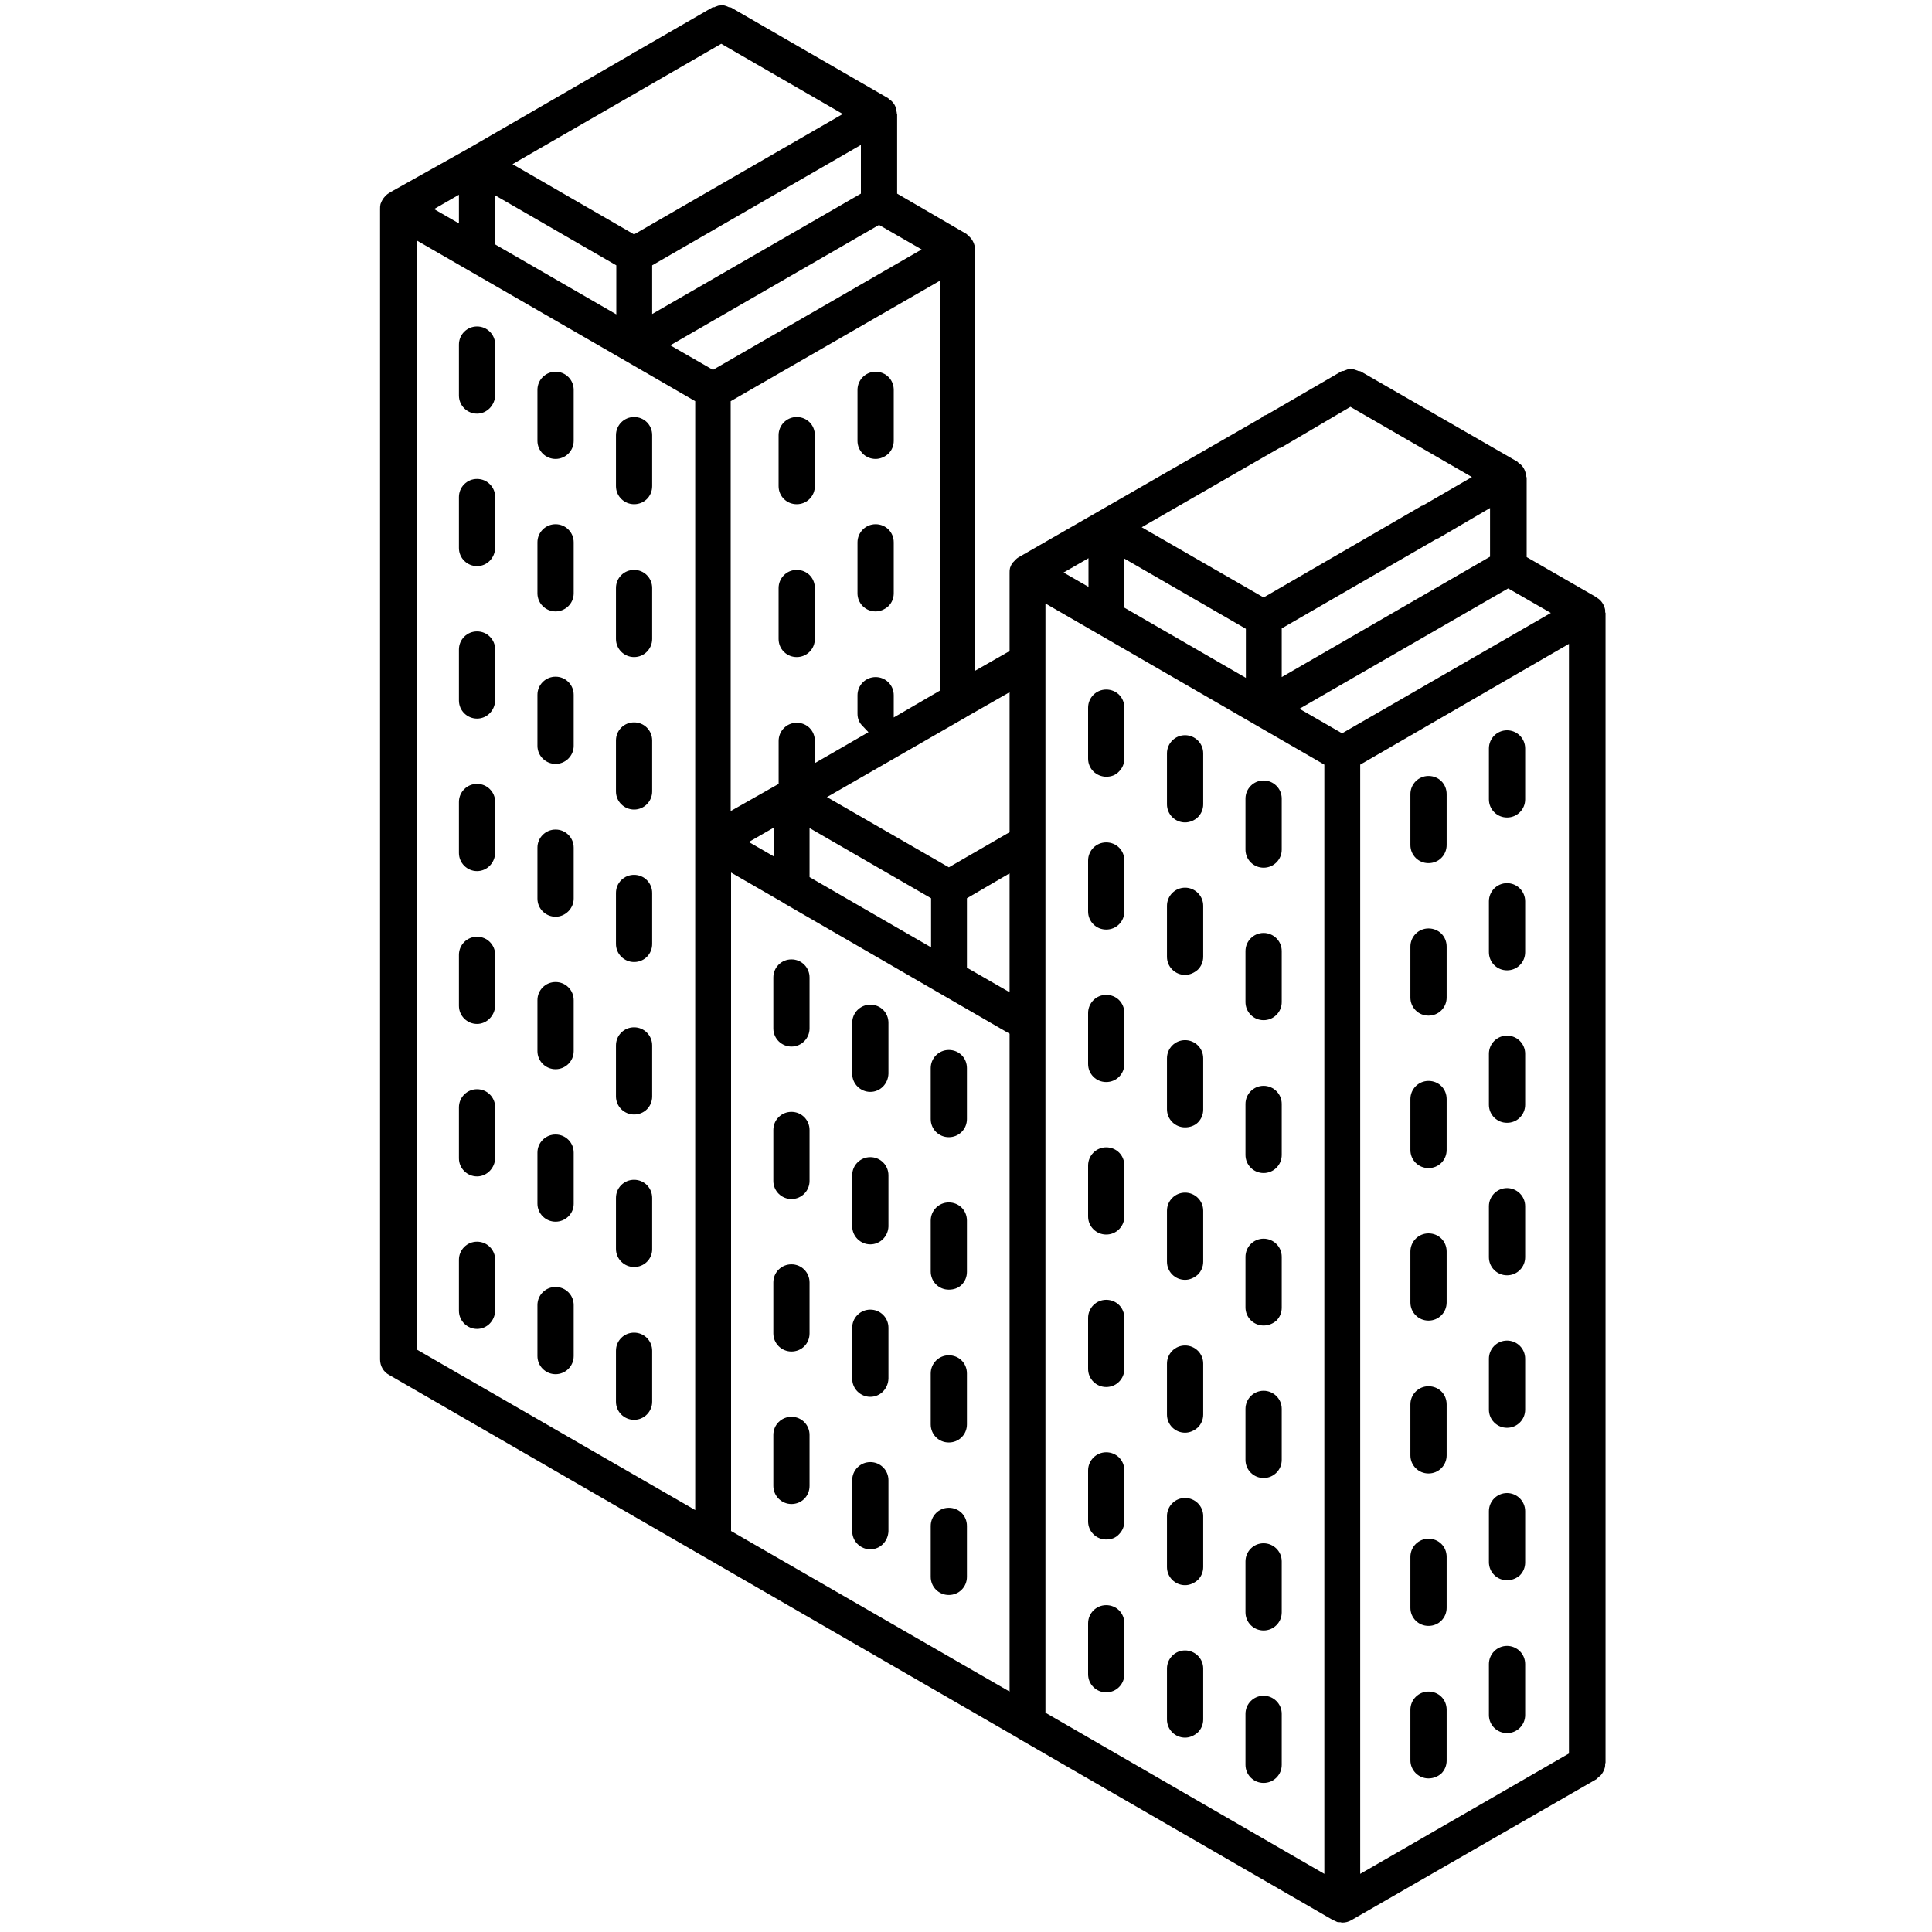 <svg viewBox="0 0 50 50" fill="none" xmlns="http://www.w3.org/2000/svg">
<path d="M32.702 26.402C32.575 26.402 32.458 26.353 32.37 26.265C32.282 26.177 32.233 26.06 32.233 25.933V24.614C32.233 24.36 32.438 24.145 32.702 24.145C32.956 24.145 33.171 24.35 33.171 24.614V25.933C33.171 26.06 33.122 26.177 33.034 26.265C32.946 26.353 32.829 26.402 32.702 26.402Z" fill="black"/>
<path d="M32.702 22.456C32.575 22.456 32.458 22.407 32.37 22.319C32.282 22.231 32.233 22.114 32.233 21.987V20.668C32.233 20.414 32.438 20.199 32.702 20.199C32.956 20.199 33.171 20.404 33.171 20.668V21.987C33.171 22.114 33.122 22.231 33.034 22.319C32.946 22.407 32.829 22.456 32.702 22.456Z" fill="black"/>
<path d="M32.702 38.25C32.575 38.25 32.458 38.201 32.37 38.113C32.282 38.025 32.233 37.908 32.233 37.781V36.462C32.233 36.208 32.438 35.993 32.702 35.993C32.956 35.993 33.171 36.199 33.171 36.462V37.781C33.171 37.908 33.122 38.025 33.034 38.113C32.946 38.201 32.829 38.25 32.702 38.25Z" fill="black"/>
<path d="M32.702 34.304C32.575 34.304 32.458 34.255 32.37 34.167C32.282 34.079 32.233 33.962 32.233 33.835V32.526C32.233 32.272 32.438 32.057 32.702 32.057C32.956 32.057 33.171 32.262 33.171 32.526V33.844C33.171 33.971 33.122 34.089 33.034 34.177C32.946 34.255 32.829 34.304 32.702 34.304Z" fill="black"/>
<path d="M32.702 46.142C32.575 46.142 32.458 46.093 32.37 46.005C32.282 45.917 32.233 45.8 32.233 45.673V44.354C32.233 44.1 32.438 43.886 32.702 43.886C32.956 43.886 33.171 44.091 33.171 44.354V45.673C33.171 45.8 33.122 45.917 33.034 46.005C32.946 46.093 32.829 46.142 32.702 46.142Z" fill="black"/>
<path d="M32.702 30.358C32.575 30.358 32.458 30.309 32.37 30.221C32.282 30.133 32.233 30.016 32.233 29.889V28.57C32.233 28.316 32.438 28.101 32.702 28.101C32.956 28.101 33.171 28.306 33.171 28.57V29.889C33.171 30.016 33.122 30.133 33.034 30.221C32.946 30.309 32.829 30.358 32.702 30.358Z" fill="black"/>
<path d="M32.702 42.196C32.575 42.196 32.458 42.147 32.37 42.059C32.282 41.971 32.233 41.854 32.233 41.727V40.408C32.233 40.154 32.438 39.94 32.702 39.94C32.956 39.94 33.171 40.145 33.171 40.408V41.727C33.171 41.854 33.122 41.971 33.034 42.059C32.946 42.147 32.829 42.196 32.702 42.196Z" fill="black"/>
<path d="M30.67 41.024C30.543 41.024 30.426 40.975 30.338 40.887C30.25 40.799 30.201 40.682 30.201 40.555V39.236C30.201 38.982 30.406 38.767 30.67 38.767C30.924 38.767 31.139 38.972 31.139 39.236V40.555C31.139 40.682 31.09 40.799 31.002 40.887C30.904 40.975 30.787 41.024 30.67 41.024Z" fill="black"/>
<path d="M30.67 44.97C30.543 44.97 30.426 44.921 30.338 44.833C30.25 44.745 30.201 44.628 30.201 44.501V43.182C30.201 42.928 30.406 42.713 30.67 42.713C30.924 42.713 31.139 42.919 31.139 43.182V44.501C31.139 44.628 31.09 44.745 31.002 44.833C30.904 44.921 30.787 44.97 30.67 44.97Z" fill="black"/>
<path d="M30.67 33.122C30.543 33.122 30.426 33.073 30.338 32.985C30.25 32.897 30.201 32.78 30.201 32.653V31.334C30.201 31.08 30.406 30.865 30.67 30.865C30.924 30.865 31.139 31.07 31.139 31.334V32.653C31.139 32.78 31.09 32.897 31.002 32.985C30.904 33.073 30.787 33.122 30.67 33.122Z" fill="black"/>
<path d="M30.67 37.078C30.543 37.078 30.426 37.029 30.338 36.941C30.25 36.853 30.201 36.736 30.201 36.609V35.29C30.201 35.036 30.406 34.821 30.67 34.821C30.924 34.821 31.139 35.026 31.139 35.29V36.609C31.139 36.736 31.09 36.853 31.002 36.941C30.904 37.029 30.787 37.078 30.67 37.078Z" fill="black"/>
<path d="M30.67 29.176C30.543 29.176 30.426 29.127 30.338 29.039C30.25 28.951 30.201 28.834 30.201 28.707V27.388C30.201 27.134 30.406 26.919 30.67 26.919C30.924 26.919 31.139 27.124 31.139 27.388V28.716C31.139 28.843 31.09 28.961 31.002 29.049C30.914 29.137 30.787 29.176 30.67 29.176Z" fill="black"/>
<path d="M30.67 25.23C30.543 25.23 30.426 25.181 30.338 25.093C30.25 25.005 30.201 24.888 30.201 24.761V23.442C30.201 23.188 30.406 22.973 30.67 22.973C30.924 22.973 31.139 23.178 31.139 23.442V24.761C31.139 24.888 31.09 25.005 31.002 25.093C30.904 25.181 30.787 25.23 30.67 25.23Z" fill="black"/>
<path d="M30.67 21.284C30.543 21.284 30.426 21.235 30.338 21.147C30.25 21.059 30.201 20.942 30.201 20.815V19.496C30.201 19.242 30.406 19.027 30.67 19.027C30.924 19.027 31.139 19.232 31.139 19.496V20.815C31.139 20.942 31.09 21.059 31.002 21.147C30.914 21.235 30.787 21.284 30.67 21.284Z" fill="black"/>
<path d="M28.629 35.896C28.502 35.896 28.385 35.847 28.297 35.759C28.209 35.671 28.16 35.554 28.16 35.427V34.108C28.16 33.854 28.365 33.639 28.629 33.639C28.892 33.639 29.098 33.844 29.098 34.108V35.427C29.098 35.554 29.049 35.671 28.961 35.759C28.873 35.847 28.756 35.896 28.629 35.896Z" fill="black"/>
<path d="M28.629 43.798C28.502 43.798 28.385 43.749 28.297 43.661C28.209 43.573 28.16 43.456 28.16 43.329V42.01C28.16 41.756 28.365 41.541 28.629 41.541C28.892 41.541 29.098 41.746 29.098 42.01V43.329C29.098 43.456 29.049 43.573 28.961 43.661C28.873 43.749 28.756 43.798 28.629 43.798Z" fill="black"/>
<path d="M28.629 39.842C28.502 39.842 28.385 39.793 28.297 39.705C28.209 39.617 28.16 39.5 28.16 39.373V38.054C28.16 37.8 28.365 37.585 28.629 37.585C28.892 37.585 29.098 37.791 29.098 38.054V39.373C29.098 39.5 29.049 39.617 28.961 39.705C28.873 39.803 28.756 39.842 28.629 39.842Z" fill="black"/>
<path d="M28.629 31.95C28.502 31.95 28.385 31.901 28.297 31.813C28.209 31.725 28.16 31.608 28.16 31.481V30.162C28.16 29.908 28.365 29.693 28.629 29.693C28.892 29.693 29.098 29.898 29.098 30.162V31.481C29.098 31.608 29.049 31.725 28.961 31.813C28.873 31.901 28.756 31.95 28.629 31.95Z" fill="black"/>
<path d="M28.629 24.057C28.502 24.057 28.385 24.009 28.297 23.921C28.209 23.833 28.16 23.716 28.16 23.589V22.27C28.16 22.016 28.365 21.801 28.629 21.801C28.892 21.801 29.098 22.006 29.098 22.27V23.589C29.098 23.716 29.049 23.833 28.961 23.921C28.873 24.009 28.756 24.057 28.629 24.057Z" fill="black"/>
<path d="M28.629 20.102C28.512 20.102 28.385 20.053 28.297 19.965C28.209 19.877 28.16 19.76 28.16 19.633V18.314C28.16 18.06 28.365 17.845 28.629 17.845C28.892 17.845 29.098 18.05 29.098 18.314V19.633C29.098 19.76 29.049 19.877 28.961 19.965C28.873 20.062 28.756 20.102 28.629 20.102Z" fill="black"/>
<path d="M28.629 28.003C28.502 28.003 28.385 27.955 28.297 27.867C28.209 27.779 28.16 27.662 28.16 27.535V26.216C28.16 25.962 28.365 25.747 28.629 25.747C28.892 25.747 29.098 25.952 29.098 26.216V27.535C29.098 27.662 29.049 27.779 28.961 27.867C28.873 27.955 28.756 28.003 28.629 28.003Z" fill="black"/>
<path d="M36.97 30.23C36.843 30.23 36.726 30.182 36.638 30.094C36.55 30.006 36.501 29.889 36.501 29.762V28.443C36.501 28.189 36.706 27.974 36.97 27.974C37.234 27.974 37.439 28.179 37.439 28.443V29.762C37.439 29.889 37.39 30.006 37.302 30.094C37.214 30.182 37.097 30.23 36.97 30.23Z" fill="black"/>
<path d="M36.97 34.177C36.843 34.177 36.726 34.128 36.638 34.04C36.55 33.952 36.501 33.835 36.501 33.708V32.389C36.501 32.135 36.706 31.92 36.97 31.92C37.234 31.92 37.439 32.125 37.439 32.389V33.708C37.439 33.835 37.39 33.952 37.302 34.04C37.214 34.128 37.097 34.177 36.97 34.177Z" fill="black"/>
<path d="M36.97 26.284C36.843 26.284 36.726 26.236 36.638 26.148C36.55 26.06 36.501 25.943 36.501 25.816V24.497C36.501 24.243 36.706 24.028 36.97 24.028C37.234 24.028 37.439 24.233 37.439 24.497V25.816C37.439 25.943 37.39 26.06 37.302 26.148C37.214 26.236 37.097 26.284 36.97 26.284Z" fill="black"/>
<path d="M36.97 22.338C36.843 22.338 36.726 22.29 36.638 22.202C36.55 22.114 36.501 21.997 36.501 21.869V20.551C36.501 20.297 36.706 20.082 36.97 20.082C37.234 20.082 37.439 20.287 37.439 20.551V21.869C37.439 21.997 37.39 22.114 37.302 22.202C37.214 22.29 37.097 22.338 36.97 22.338Z" fill="black"/>
<path d="M36.97 38.133C36.843 38.133 36.726 38.084 36.638 37.996C36.55 37.908 36.501 37.791 36.501 37.664V36.345C36.501 36.091 36.706 35.876 36.97 35.876C37.234 35.876 37.439 36.081 37.439 36.345V37.664C37.439 37.791 37.39 37.908 37.302 37.996C37.214 38.084 37.097 38.133 36.97 38.133Z" fill="black"/>
<path d="M36.97 42.078C36.843 42.078 36.726 42.03 36.638 41.942C36.55 41.854 36.501 41.737 36.501 41.61V40.291C36.501 40.037 36.706 39.822 36.97 39.822C37.234 39.822 37.439 40.027 37.439 40.291V41.61C37.439 41.737 37.39 41.854 37.302 41.942C37.214 42.03 37.097 42.078 36.97 42.078Z" fill="black"/>
<path d="M36.97 46.025C36.843 46.025 36.726 45.976 36.638 45.888C36.55 45.8 36.501 45.683 36.501 45.556V44.247C36.501 43.993 36.706 43.778 36.97 43.778C37.234 43.778 37.439 43.983 37.439 44.247V45.566C37.439 45.693 37.39 45.81 37.302 45.898C37.214 45.976 37.097 46.025 36.97 46.025Z" fill="black"/>
<path d="M39.002 29.058C38.875 29.058 38.758 29.01 38.67 28.922C38.582 28.834 38.533 28.717 38.533 28.59V27.271C38.533 27.017 38.738 26.802 39.002 26.802C39.256 26.802 39.471 27.007 39.471 27.271V28.59C39.471 28.717 39.422 28.834 39.334 28.922C39.246 29.01 39.129 29.058 39.002 29.058Z" fill="black"/>
<path d="M39.002 33.005C38.875 33.005 38.758 32.956 38.67 32.868C38.582 32.78 38.533 32.663 38.533 32.536V31.217C38.533 30.963 38.738 30.748 39.002 30.748C39.256 30.748 39.471 30.953 39.471 31.217V32.536C39.471 32.663 39.422 32.78 39.334 32.868C39.246 32.956 39.129 33.005 39.002 33.005Z" fill="black"/>
<path d="M39.002 25.112C38.875 25.112 38.758 25.064 38.67 24.976C38.582 24.888 38.533 24.77 38.533 24.643V23.325C38.533 23.071 38.738 22.856 39.002 22.856C39.256 22.856 39.471 23.061 39.471 23.325V24.643C39.471 24.77 39.422 24.888 39.334 24.976C39.246 25.064 39.129 25.112 39.002 25.112Z" fill="black"/>
<path d="M39.002 21.157C38.875 21.157 38.758 21.108 38.67 21.02C38.582 20.932 38.533 20.815 38.533 20.688V19.369C38.533 19.115 38.738 18.9 39.002 18.9C39.256 18.9 39.471 19.105 39.471 19.369V20.688C39.471 20.815 39.422 20.932 39.334 21.02C39.246 21.108 39.129 21.157 39.002 21.157Z" fill="black"/>
<path d="M39.002 44.852C38.875 44.852 38.758 44.804 38.67 44.716C38.582 44.628 38.533 44.511 38.533 44.384V43.065C38.533 42.811 38.738 42.596 39.002 42.596C39.256 42.596 39.471 42.801 39.471 43.065V44.384C39.471 44.511 39.422 44.628 39.334 44.716C39.246 44.804 39.129 44.852 39.002 44.852Z" fill="black"/>
<path d="M39.002 36.951C38.875 36.951 38.758 36.902 38.67 36.814C38.582 36.726 38.533 36.609 38.533 36.482V35.163C38.533 34.909 38.738 34.694 39.002 34.694C39.256 34.694 39.471 34.899 39.471 35.163V36.482C39.471 36.609 39.422 36.726 39.334 36.814C39.246 36.902 39.129 36.951 39.002 36.951Z" fill="black"/>
<path d="M39.002 40.897C38.875 40.897 38.758 40.848 38.67 40.76C38.582 40.672 38.533 40.555 38.533 40.428V39.109C38.533 38.855 38.738 38.64 39.002 38.64C39.256 38.64 39.471 38.846 39.471 39.109V40.438C39.471 40.565 39.422 40.682 39.334 40.77C39.246 40.848 39.129 40.897 39.002 40.897Z" fill="black"/>
<path d="M24.555 41.278C24.428 41.278 24.311 41.229 24.223 41.141C24.136 41.053 24.087 40.936 24.087 40.809V39.49C24.087 39.236 24.292 39.021 24.555 39.021C24.819 39.021 25.024 39.226 25.024 39.49V40.809C25.024 40.936 24.976 41.053 24.888 41.141C24.8 41.229 24.683 41.278 24.555 41.278Z" fill="black"/>
<path d="M24.555 37.331C24.428 37.331 24.311 37.283 24.223 37.195C24.136 37.107 24.087 36.99 24.087 36.863V35.544C24.087 35.29 24.292 35.075 24.555 35.075C24.819 35.075 25.024 35.28 25.024 35.544V36.863C25.024 36.99 24.976 37.107 24.888 37.195C24.8 37.283 24.683 37.331 24.555 37.331Z" fill="black"/>
<path d="M24.555 33.376C24.428 33.376 24.311 33.327 24.223 33.239C24.136 33.151 24.087 33.034 24.087 32.907V31.588C24.087 31.334 24.292 31.119 24.555 31.119C24.819 31.119 25.024 31.325 25.024 31.588V32.917C25.024 33.044 24.976 33.161 24.888 33.249C24.8 33.337 24.683 33.376 24.555 33.376Z" fill="black"/>
<path d="M24.555 29.43C24.428 29.43 24.311 29.381 24.223 29.293C24.136 29.205 24.087 29.088 24.087 28.961V27.642C24.087 27.388 24.292 27.173 24.555 27.173C24.819 27.173 25.024 27.378 25.024 27.642V28.961C25.024 29.088 24.976 29.205 24.888 29.293C24.8 29.381 24.683 29.43 24.555 29.43Z" fill="black"/>
<path d="M22.524 36.15C22.27 36.15 22.055 35.944 22.055 35.681V34.362C22.055 34.235 22.104 34.118 22.192 34.03C22.28 33.942 22.397 33.893 22.524 33.893C22.651 33.893 22.768 33.942 22.856 34.03C22.944 34.118 22.993 34.235 22.993 34.362V35.681C22.983 35.944 22.778 36.15 22.524 36.15Z" fill="black"/>
<path d="M22.524 40.096C22.27 40.096 22.055 39.891 22.055 39.627V38.308C22.055 38.181 22.104 38.064 22.192 37.976C22.28 37.888 22.397 37.839 22.524 37.839C22.651 37.839 22.768 37.888 22.856 37.976C22.944 38.064 22.993 38.181 22.993 38.308V39.627C22.983 39.891 22.778 40.096 22.524 40.096Z" fill="black"/>
<path d="M22.524 28.258C22.27 28.258 22.055 28.052 22.055 27.789V26.47C22.055 26.216 22.26 26.001 22.524 26.001C22.788 26.001 22.993 26.206 22.993 26.47V27.789C22.983 28.052 22.778 28.258 22.524 28.258Z" fill="black"/>
<path d="M22.524 32.204C22.27 32.204 22.055 31.998 22.055 31.735V30.416C22.055 30.289 22.104 30.172 22.192 30.084C22.28 29.996 22.397 29.947 22.524 29.947C22.651 29.947 22.768 29.996 22.856 30.084C22.944 30.172 22.993 30.289 22.993 30.416V31.744C22.983 31.998 22.778 32.204 22.524 32.204Z" fill="black"/>
<path d="M20.483 34.977C20.229 34.977 20.014 34.772 20.014 34.509V33.19C20.014 33.063 20.062 32.946 20.15 32.858C20.238 32.77 20.355 32.721 20.483 32.721C20.61 32.721 20.727 32.77 20.815 32.858C20.902 32.946 20.951 33.063 20.951 33.19V34.509C20.951 34.772 20.746 34.977 20.483 34.977Z" fill="black"/>
<path d="M20.483 31.031C20.229 31.031 20.014 30.826 20.014 30.563V29.244C20.014 29.117 20.062 29 20.15 28.912C20.238 28.824 20.355 28.775 20.483 28.775C20.61 28.775 20.727 28.824 20.815 28.912C20.902 29 20.951 29.117 20.951 29.244V30.563C20.951 30.817 20.746 31.031 20.483 31.031Z" fill="black"/>
<path d="M20.483 38.924C20.229 38.924 20.014 38.718 20.014 38.455V37.136C20.014 37.009 20.062 36.892 20.15 36.804C20.238 36.716 20.355 36.667 20.483 36.667C20.61 36.667 20.727 36.716 20.815 36.804C20.902 36.892 20.951 37.009 20.951 37.136V38.455C20.951 38.718 20.746 38.924 20.483 38.924Z" fill="black"/>
<path d="M20.483 27.085C20.229 27.085 20.014 26.88 20.014 26.616V25.298C20.014 25.171 20.062 25.054 20.15 24.966C20.238 24.878 20.355 24.829 20.483 24.829C20.61 24.829 20.727 24.878 20.815 24.966C20.902 25.054 20.951 25.171 20.951 25.298V26.616C20.951 26.87 20.746 27.085 20.483 27.085Z" fill="black"/>
<path d="M16.41 13.049C16.156 13.049 15.941 12.844 15.941 12.581V11.262C15.941 11.008 16.146 10.793 16.41 10.793C16.673 10.793 16.878 10.998 16.878 11.262V12.581C16.878 12.844 16.673 13.049 16.41 13.049Z" fill="black"/>
<path d="M16.41 20.951C16.156 20.951 15.941 20.746 15.941 20.483V19.164C15.941 19.037 15.989 18.92 16.077 18.832C16.165 18.744 16.282 18.695 16.41 18.695C16.537 18.695 16.654 18.744 16.742 18.832C16.829 18.92 16.878 19.037 16.878 19.164V20.483C16.878 20.736 16.673 20.951 16.41 20.951Z" fill="black"/>
<path d="M16.41 17.005C16.156 17.005 15.941 16.8 15.941 16.536V15.218C15.941 15.091 15.989 14.974 16.077 14.886C16.165 14.798 16.282 14.749 16.41 14.749C16.537 14.749 16.654 14.798 16.742 14.886C16.829 14.974 16.878 15.091 16.878 15.218V16.536C16.878 16.79 16.673 17.005 16.41 17.005Z" fill="black"/>
<path d="M16.41 36.745C16.156 36.745 15.941 36.54 15.941 36.277V34.958C15.941 34.831 15.989 34.714 16.077 34.626C16.165 34.538 16.282 34.489 16.41 34.489C16.537 34.489 16.654 34.538 16.742 34.626C16.829 34.714 16.878 34.831 16.878 34.958V36.277C16.878 36.531 16.673 36.745 16.41 36.745Z" fill="black"/>
<path d="M16.41 28.843C16.156 28.843 15.941 28.638 15.941 28.375V27.056C15.941 26.929 15.989 26.812 16.077 26.724C16.165 26.636 16.282 26.587 16.41 26.587C16.537 26.587 16.654 26.636 16.742 26.724C16.829 26.812 16.878 26.929 16.878 27.056V28.375C16.878 28.638 16.673 28.843 16.41 28.843Z" fill="black"/>
<path d="M16.41 24.897C16.156 24.897 15.941 24.692 15.941 24.429V23.11C15.941 22.983 15.989 22.866 16.077 22.778C16.165 22.69 16.282 22.641 16.41 22.641C16.537 22.641 16.654 22.69 16.742 22.778C16.829 22.866 16.878 22.983 16.878 23.11V24.429C16.878 24.692 16.673 24.897 16.41 24.897Z" fill="black"/>
<path d="M16.41 32.79C16.156 32.79 15.941 32.584 15.941 32.321V31.002C15.941 30.875 15.989 30.758 16.077 30.67C16.165 30.582 16.282 30.533 16.41 30.533C16.537 30.533 16.654 30.582 16.742 30.67C16.829 30.758 16.878 30.875 16.878 31.002V32.331C16.878 32.584 16.673 32.79 16.41 32.79Z" fill="black"/>
<path d="M14.378 19.77C14.124 19.77 13.909 19.564 13.909 19.301V17.982C13.909 17.855 13.958 17.738 14.046 17.65C14.134 17.562 14.251 17.513 14.378 17.513C14.505 17.513 14.622 17.562 14.71 17.65C14.798 17.738 14.847 17.855 14.847 17.982V19.301C14.847 19.564 14.632 19.77 14.378 19.77Z" fill="black"/>
<path d="M14.378 27.671C14.124 27.671 13.909 27.466 13.909 27.203V25.884C13.909 25.757 13.958 25.64 14.046 25.552C14.134 25.464 14.251 25.415 14.378 25.415C14.505 25.415 14.622 25.464 14.71 25.552C14.798 25.64 14.847 25.757 14.847 25.884V27.203C14.847 27.466 14.632 27.671 14.378 27.671Z" fill="black"/>
<path d="M14.378 31.617C14.124 31.617 13.909 31.412 13.909 31.149V29.83C13.909 29.703 13.958 29.586 14.046 29.498C14.134 29.41 14.251 29.361 14.378 29.361C14.505 29.361 14.622 29.41 14.71 29.498C14.798 29.586 14.847 29.703 14.847 29.83V31.158C14.847 31.412 14.632 31.617 14.378 31.617Z" fill="black"/>
<path d="M14.378 35.564C14.124 35.564 13.909 35.358 13.909 35.095V33.776C13.909 33.649 13.958 33.532 14.046 33.444C14.134 33.356 14.251 33.307 14.378 33.307C14.505 33.307 14.622 33.356 14.71 33.444C14.798 33.532 14.847 33.649 14.847 33.776V35.095C14.847 35.358 14.632 35.564 14.378 35.564Z" fill="black"/>
<path d="M14.378 23.725C14.124 23.725 13.909 23.52 13.909 23.256V21.938C13.909 21.811 13.958 21.694 14.046 21.606C14.134 21.518 14.251 21.469 14.378 21.469C14.505 21.469 14.622 21.518 14.71 21.606C14.798 21.694 14.847 21.811 14.847 21.938V23.256C14.847 23.51 14.632 23.725 14.378 23.725Z" fill="black"/>
<path d="M14.378 15.823C14.124 15.823 13.909 15.618 13.909 15.355V14.036C13.909 13.909 13.958 13.792 14.046 13.704C14.134 13.616 14.251 13.567 14.378 13.567C14.505 13.567 14.622 13.616 14.71 13.704C14.798 13.792 14.847 13.909 14.847 14.036V15.355C14.847 15.618 14.632 15.823 14.378 15.823Z" fill="black"/>
<path d="M14.378 11.877C14.124 11.877 13.909 11.672 13.909 11.409V10.09C13.909 9.963 13.958 9.846 14.046 9.758C14.134 9.67 14.251 9.621 14.378 9.621C14.505 9.621 14.622 9.67 14.71 9.758C14.798 9.846 14.847 9.963 14.847 10.09V11.409C14.847 11.672 14.632 11.877 14.378 11.877Z" fill="black"/>
<path d="M12.346 26.499C12.092 26.499 11.877 26.294 11.877 26.03V24.712C11.877 24.585 11.926 24.468 12.014 24.38C12.102 24.292 12.219 24.243 12.346 24.243C12.473 24.243 12.591 24.292 12.678 24.38C12.766 24.468 12.815 24.585 12.815 24.712V26.03C12.805 26.284 12.6 26.499 12.346 26.499Z" fill="black"/>
<path d="M12.346 22.544C12.092 22.544 11.877 22.338 11.877 22.075V20.756C11.877 20.629 11.926 20.512 12.014 20.424C12.102 20.336 12.219 20.287 12.346 20.287C12.473 20.287 12.591 20.336 12.678 20.424C12.766 20.512 12.815 20.629 12.815 20.756V22.075C12.805 22.338 12.6 22.544 12.346 22.544Z" fill="black"/>
<path d="M12.346 34.392C12.092 34.392 11.877 34.186 11.877 33.923V32.604C11.877 32.477 11.926 32.36 12.014 32.272C12.102 32.184 12.219 32.135 12.346 32.135C12.473 32.135 12.591 32.184 12.678 32.272C12.766 32.36 12.815 32.477 12.815 32.604V33.923C12.805 34.186 12.6 34.392 12.346 34.392Z" fill="black"/>
<path d="M12.346 18.597C12.092 18.597 11.877 18.392 11.877 18.129V16.81C11.877 16.683 11.926 16.566 12.014 16.478C12.102 16.39 12.219 16.341 12.346 16.341C12.473 16.341 12.591 16.39 12.678 16.478C12.766 16.566 12.815 16.683 12.815 16.81V18.129C12.805 18.392 12.6 18.597 12.346 18.597Z" fill="black"/>
<path d="M12.346 30.445C12.092 30.445 11.877 30.24 11.877 29.977V28.658C11.877 28.531 11.926 28.414 12.014 28.326C12.102 28.238 12.219 28.189 12.346 28.189C12.473 28.189 12.591 28.238 12.678 28.326C12.766 28.414 12.815 28.531 12.815 28.658V29.977C12.805 30.23 12.6 30.445 12.346 30.445Z" fill="black"/>
<path d="M12.346 14.651C12.092 14.651 11.877 14.446 11.877 14.182V12.864C11.877 12.737 11.926 12.62 12.014 12.532C12.102 12.444 12.219 12.395 12.346 12.395C12.473 12.395 12.591 12.444 12.678 12.532C12.766 12.62 12.815 12.737 12.815 12.864V14.182C12.805 14.446 12.6 14.651 12.346 14.651Z" fill="black"/>
<path d="M12.346 10.705C12.092 10.705 11.877 10.5 11.877 10.236V8.918C11.877 8.791 11.926 8.674 12.014 8.586C12.102 8.498 12.219 8.449 12.346 8.449C12.473 8.449 12.591 8.498 12.678 8.586C12.766 8.674 12.815 8.791 12.815 8.918V10.236C12.805 10.49 12.6 10.705 12.346 10.705Z" fill="black"/>
<path d="M20.619 17.005C20.492 17.005 20.375 16.956 20.287 16.869C20.199 16.781 20.15 16.663 20.15 16.536V15.218C20.15 14.964 20.355 14.749 20.619 14.749C20.883 14.749 21.088 14.954 21.088 15.218V16.536C21.088 16.663 21.039 16.781 20.951 16.869C20.863 16.956 20.746 17.005 20.619 17.005Z" fill="black"/>
<path d="M20.619 13.049C20.492 13.049 20.375 13.001 20.287 12.913C20.199 12.825 20.15 12.708 20.15 12.581V11.262C20.15 11.008 20.355 10.793 20.619 10.793C20.883 10.793 21.088 10.998 21.088 11.262V12.581C21.088 12.708 21.039 12.825 20.951 12.913C20.863 13.001 20.746 13.049 20.619 13.049Z" fill="black"/>
<path d="M22.661 15.823C22.534 15.823 22.416 15.775 22.329 15.687C22.241 15.599 22.192 15.482 22.192 15.355V14.036C22.192 13.782 22.397 13.567 22.661 13.567C22.924 13.567 23.13 13.772 23.13 14.036V15.355C23.13 15.482 23.081 15.599 22.993 15.687C22.895 15.775 22.778 15.823 22.661 15.823Z" fill="black"/>
<path d="M22.661 11.877C22.534 11.877 22.416 11.829 22.329 11.741C22.241 11.653 22.192 11.536 22.192 11.409V10.09C22.192 9.836 22.397 9.621 22.661 9.621C22.924 9.621 23.13 9.826 23.13 10.09V11.409C23.13 11.536 23.081 11.653 22.993 11.741C22.895 11.829 22.778 11.877 22.661 11.877Z" fill="black"/>
<path d="M34.743 49.756C34.724 49.756 34.714 49.756 34.694 49.746H34.675H34.655C34.636 49.746 34.616 49.746 34.597 49.736L34.577 49.727L34.558 49.717C34.538 49.707 34.509 49.697 34.489 49.687L26.353 44.989L26.343 44.98L10.07 35.583C9.924 35.505 9.836 35.349 9.836 35.183V5.411C9.836 5.372 9.836 5.333 9.846 5.294V5.284C9.865 5.235 9.885 5.187 9.914 5.147C9.924 5.128 9.934 5.118 9.943 5.108C9.973 5.069 10.012 5.03 10.061 5.001L10.08 4.991L10.09 4.981L12.112 3.848L16.351 1.397L16.361 1.387C16.37 1.377 16.38 1.367 16.39 1.358H16.4C16.419 1.348 16.429 1.348 16.449 1.338L16.468 1.328L18.431 0.195C18.441 0.186 18.461 0.186 18.47 0.186H18.49L18.509 0.176C18.539 0.166 18.558 0.156 18.588 0.147C18.617 0.147 18.646 0.137 18.676 0.137C18.705 0.137 18.734 0.137 18.764 0.147C18.793 0.156 18.822 0.166 18.842 0.176L18.861 0.186H18.881C18.89 0.186 18.91 0.195 18.92 0.195L22.983 2.54C22.993 2.549 23.003 2.559 23.012 2.569C23.022 2.579 23.032 2.579 23.042 2.588C23.13 2.657 23.188 2.754 23.198 2.862C23.198 2.881 23.208 2.891 23.208 2.911C23.208 2.921 23.208 2.94 23.218 2.95V5.011L25.015 6.056C25.024 6.066 25.034 6.075 25.044 6.085C25.054 6.095 25.064 6.095 25.064 6.105C25.151 6.173 25.21 6.281 25.23 6.398V6.437C25.23 6.447 25.23 6.466 25.239 6.476V17.357L26.128 16.849V14.827C26.128 14.788 26.128 14.749 26.138 14.71V14.7C26.157 14.651 26.177 14.602 26.206 14.563C26.216 14.554 26.226 14.544 26.236 14.534C26.275 14.495 26.304 14.456 26.353 14.427L32.643 10.813L32.663 10.793C32.682 10.774 32.712 10.754 32.751 10.744L32.78 10.735L34.714 9.611C34.724 9.601 34.743 9.601 34.753 9.601H34.772L34.792 9.592C34.821 9.582 34.841 9.572 34.87 9.562C34.899 9.562 34.929 9.553 34.958 9.553C34.987 9.553 35.017 9.553 35.046 9.562C35.075 9.572 35.105 9.582 35.134 9.592L35.153 9.601H35.173C35.183 9.601 35.202 9.611 35.212 9.611L39.266 11.946C39.275 11.956 39.285 11.965 39.295 11.975C39.305 11.985 39.314 11.995 39.334 12.004C39.422 12.073 39.471 12.17 39.49 12.278C39.49 12.288 39.49 12.307 39.5 12.317C39.5 12.327 39.5 12.346 39.51 12.356V14.417L41.307 15.452C41.327 15.462 41.336 15.472 41.346 15.482C41.356 15.491 41.365 15.491 41.375 15.501C41.463 15.569 41.522 15.677 41.541 15.784C41.541 15.794 41.541 15.804 41.541 15.804V15.814V15.823C41.541 15.833 41.541 15.853 41.551 15.863V45.614C41.551 45.624 41.541 45.644 41.541 45.654V45.673V45.693C41.541 45.722 41.532 45.751 41.522 45.78C41.502 45.839 41.473 45.888 41.434 45.937C41.414 45.956 41.395 45.976 41.365 45.995L41.356 46.005L41.346 46.015C41.336 46.025 41.327 46.034 41.317 46.044L34.968 49.697C34.899 49.736 34.821 49.756 34.743 49.756ZM35.202 19.789V48.496L40.604 45.38V16.663L35.202 19.789ZM27.056 44.325L34.274 48.496V19.789L27.056 15.618V26.49V26.499V44.325ZM18.91 39.617L26.128 43.778V26.753L20.268 23.364L20.258 23.354L18.92 22.582V39.617H18.91ZM10.774 34.919L17.992 39.08V10.383L16.185 9.338L10.783 6.222V34.919H10.774ZM25.024 23.247V25.044L26.128 25.679V22.602L25.024 23.247ZM20.951 22.7L24.096 24.517V23.247L20.951 21.43V22.7ZM25.034 18.539C25.034 18.539 25.015 18.549 25.005 18.558L21.401 20.629L24.556 22.446L26.128 21.537V17.914L25.034 18.539ZM19.379 21.791L20.023 22.163V21.42L19.379 21.791ZM18.91 10.383V20.99L20.151 20.287V19.174C20.151 18.92 20.356 18.705 20.619 18.705C20.883 18.705 21.088 18.91 21.088 19.174V19.75L22.475 18.949L22.309 18.773C22.231 18.695 22.192 18.588 22.192 18.47V17.992C22.192 17.738 22.397 17.523 22.661 17.523C22.788 17.523 22.905 17.572 22.993 17.66C23.081 17.748 23.13 17.865 23.13 17.992V18.568L24.321 17.875V7.267L18.91 10.383ZM33.63 18.343L34.733 18.978L40.135 15.863L39.031 15.228L33.63 18.343ZM29.098 15.726L32.243 17.543V16.273L29.098 14.456V15.726ZM37.244 13.919C37.234 13.928 37.214 13.938 37.205 13.938H37.195L33.171 16.263V17.523L38.562 14.407V13.147L37.244 13.919ZM33.171 11.575C33.161 11.584 33.141 11.594 33.122 11.594H33.112L29.547 13.645L32.702 15.462L36.765 13.108C36.775 13.098 36.794 13.088 36.804 13.088H36.814L38.093 12.346L34.948 10.529L33.171 11.575ZM27.525 14.817L28.17 15.188V14.446L27.525 14.817ZM17.347 8.937L18.451 9.572L23.852 6.456L22.749 5.821L17.347 8.937ZM16.878 6.867V8.127L22.28 5.011V3.751L16.878 6.867ZM12.805 6.32L15.95 8.136V6.867L12.805 5.05V6.32ZM13.264 4.249L16.41 6.066L21.811 2.95L18.666 1.133L13.264 4.249ZM11.233 5.411L11.877 5.782V5.04L11.233 5.411Z" fill="black"/>
</svg>
